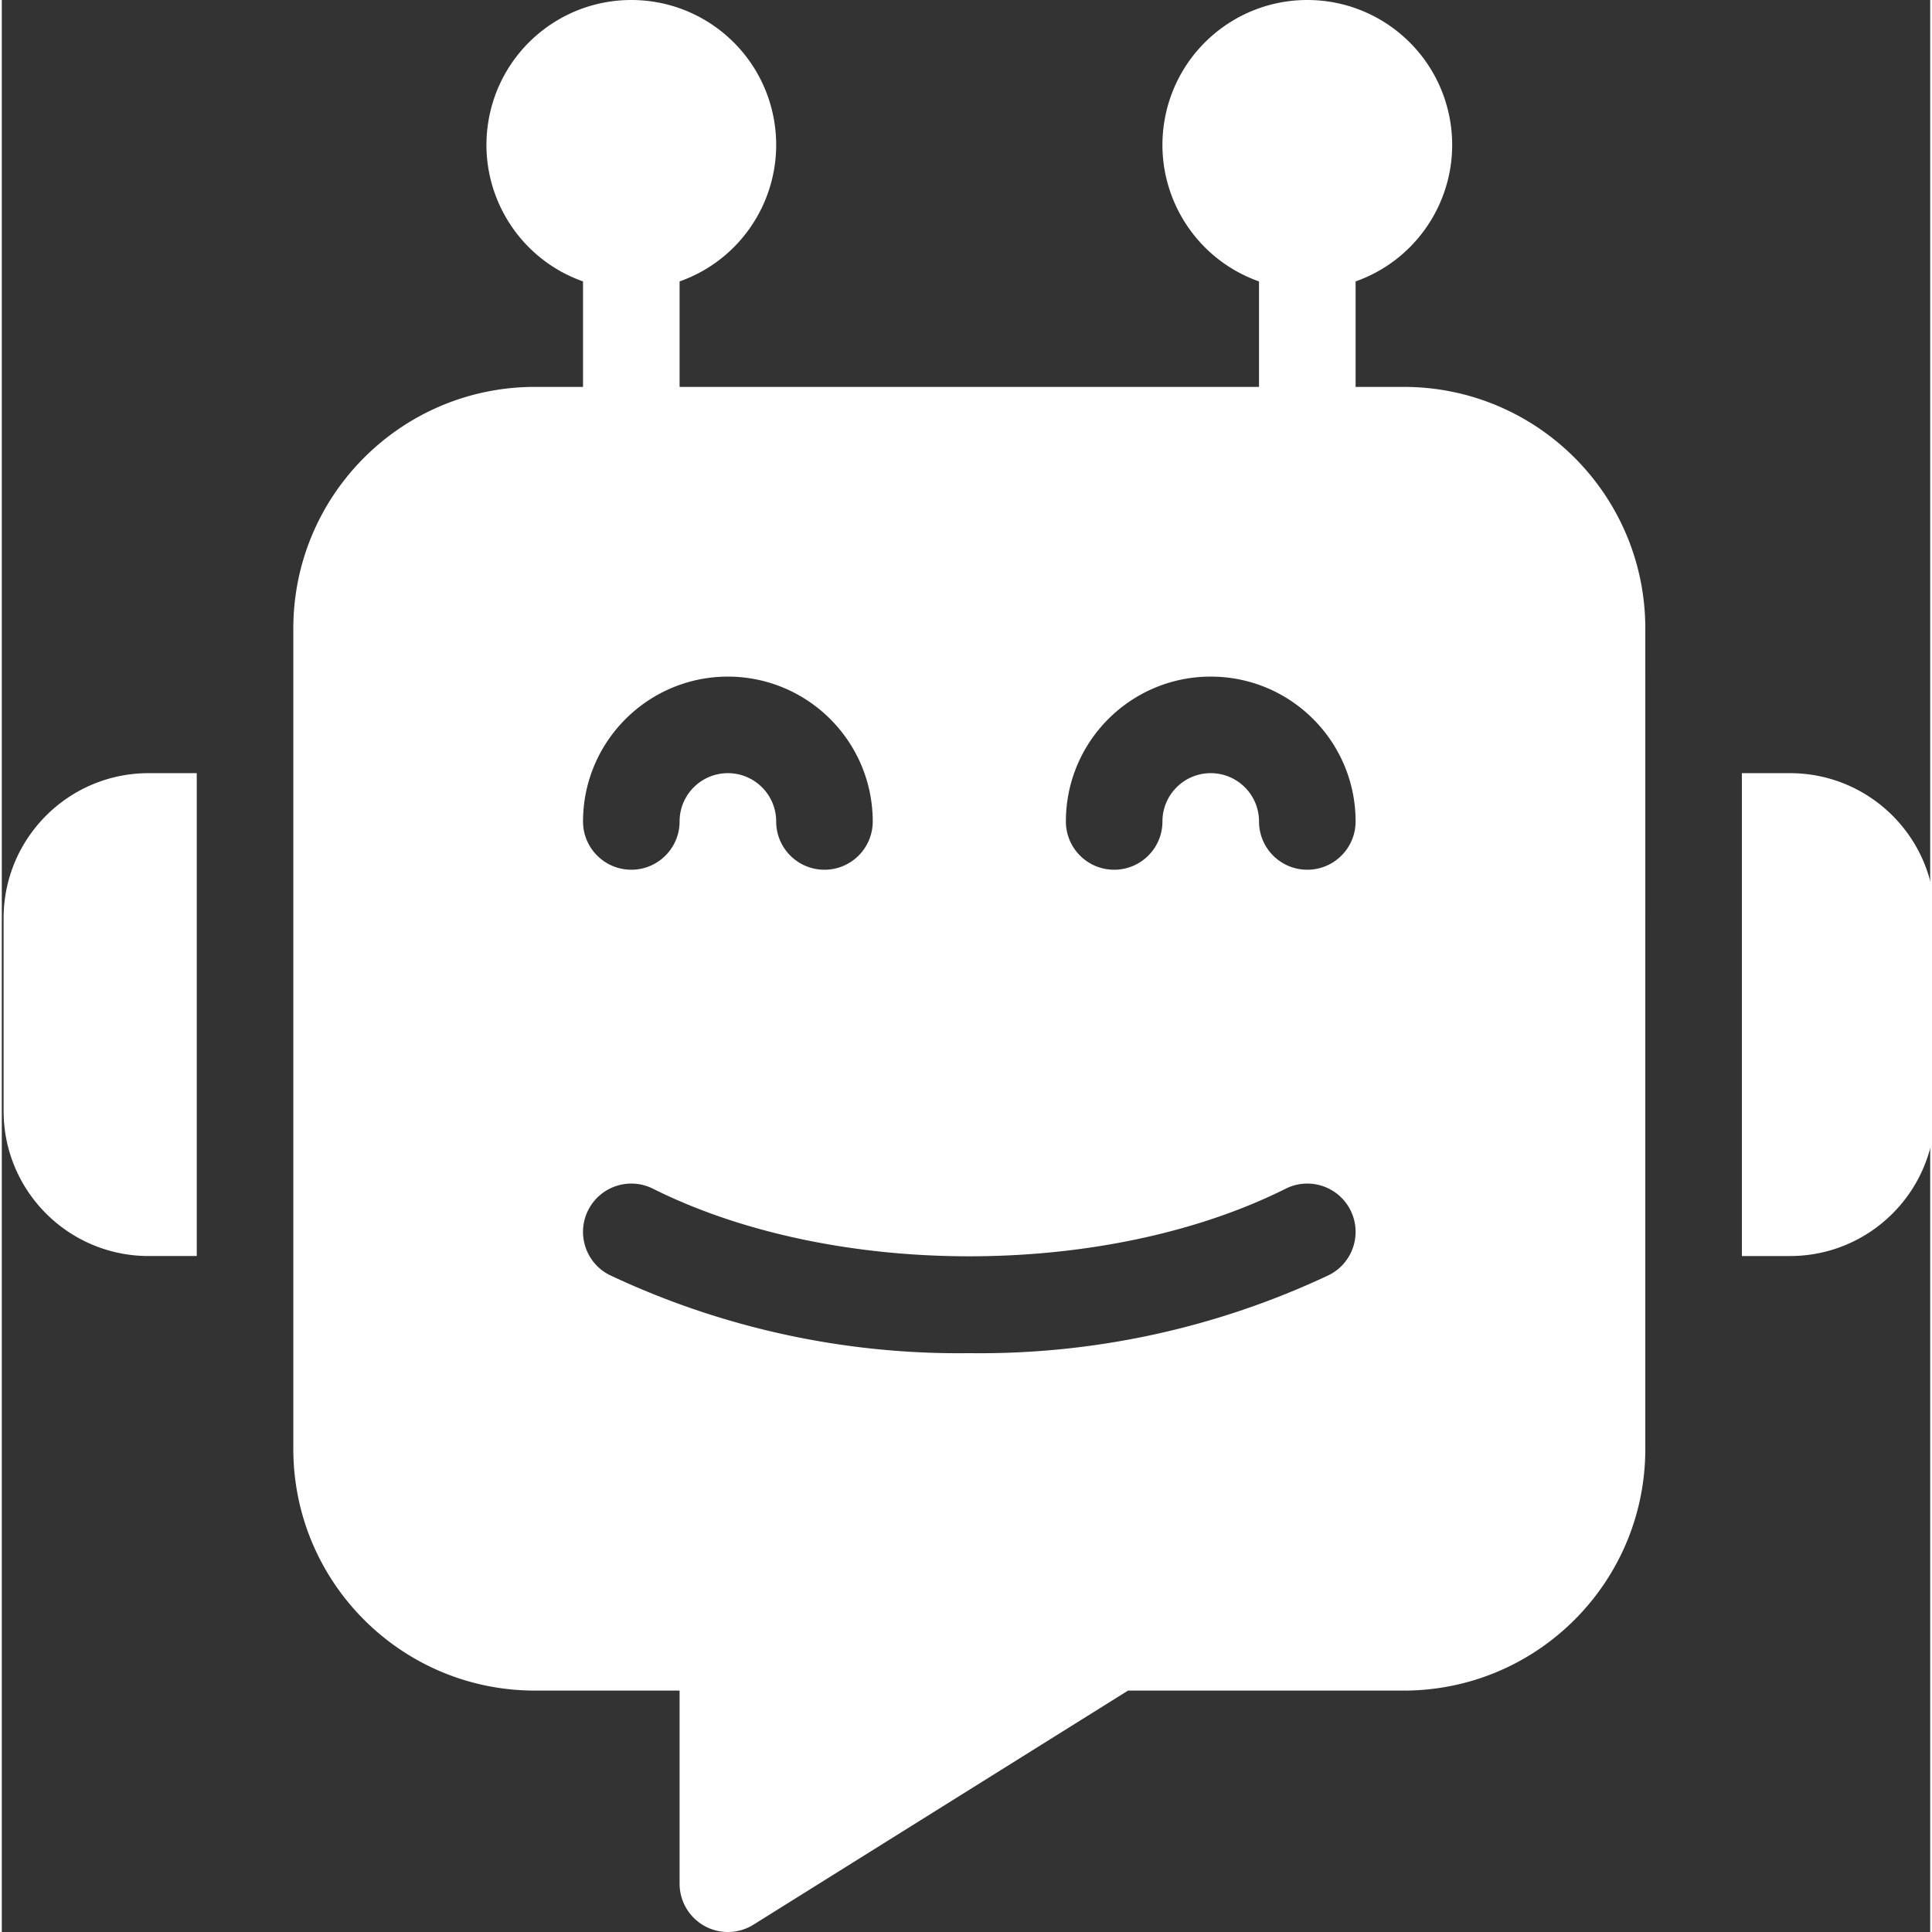 <svg xmlns="http://www.w3.org/2000/svg" version="1.1" xmlns:xlink="http://www.w3.org/1999/xlink" width="512" height="512" x="0" y="0" viewBox="0 0 426 426.798" style="enable-background:new 0 0 512 512" xml:space="preserve"><rect x="0" y="0" width="426" height="426.798" fill="#333333" stroke="none"/><g><path d="M309.73 85.469h-10.664V62.168c14.692-5.191 23.508-20.219 20.872-35.578C317.3 11.227 303.983 0 288.397 0c-15.586 0-28.902 11.227-31.539 26.59-2.636 15.36 6.18 30.387 20.871 35.578v23.3h-128v-23.3c14.696-5.191 23.508-20.219 20.875-35.578C167.97 11.227 154.652 0 139.066 0c-15.586 0-28.906 11.227-31.539 26.59-2.636 15.36 6.176 30.387 20.871 35.578v23.3H117.73c-29.44.032-53.3 23.891-53.332 53.333v181.332c.032 29.445 23.891 53.305 53.332 53.336h32v42.664a10.675 10.675 0 0 0 5.5 9.328 10.662 10.662 0 0 0 10.82-.285l82.743-51.707h60.937c29.446-.028 53.31-23.89 53.336-53.336V138.8c-.027-29.442-23.89-53.305-53.336-53.332zm-149.332 64c17.665.02 31.98 14.336 32 32 0 5.89-4.773 10.664-10.668 10.664-5.89 0-10.664-4.774-10.664-10.664S166.29 170.8 160.398 170.8c-5.89 0-10.668 4.777-10.668 10.668s-4.773 10.664-10.664 10.664-10.668-4.774-10.668-10.664c.02-17.664 14.336-31.98 32-32zm132.77 132.207a180.697 180.697 0 0 1-79.438 17.25c-27.445.36-54.609-5.54-79.437-17.25-5.27-2.633-7.402-9.043-4.77-14.313 2.637-5.27 9.043-7.406 14.313-4.77 39.844 19.915 99.957 19.915 139.793 0 5.27-2.636 11.676-.5 14.312 4.77 2.633 5.27.497 11.68-4.773 14.313zm-4.77-89.543c-2.828.004-5.543-1.121-7.543-3.121s-3.125-4.715-3.125-7.543c0-5.89-4.773-10.668-10.664-10.668s-10.668 4.777-10.668 10.668-4.773 10.664-10.668 10.664c-5.89 0-10.664-4.774-10.664-10.664 0-17.676 14.325-32 32-32 17.672 0 32 14.324 32 32 0 2.828-1.12 5.543-3.125 7.543-2 2-4.714 3.125-7.543 3.12zM395.066 170.8h-10.668V277.47h10.668c17.664-.02 31.98-14.336 32-32V202.8c-.02-17.664-14.336-31.98-32-32zM.398 202.8v42.669c.02 17.664 14.336 31.98 32 32h10.668V170.8H32.398c-17.664.02-31.98 14.336-32 32zm0 0" fill="#ffffff" opacity="1" data-original="#000000"></path></g></svg>